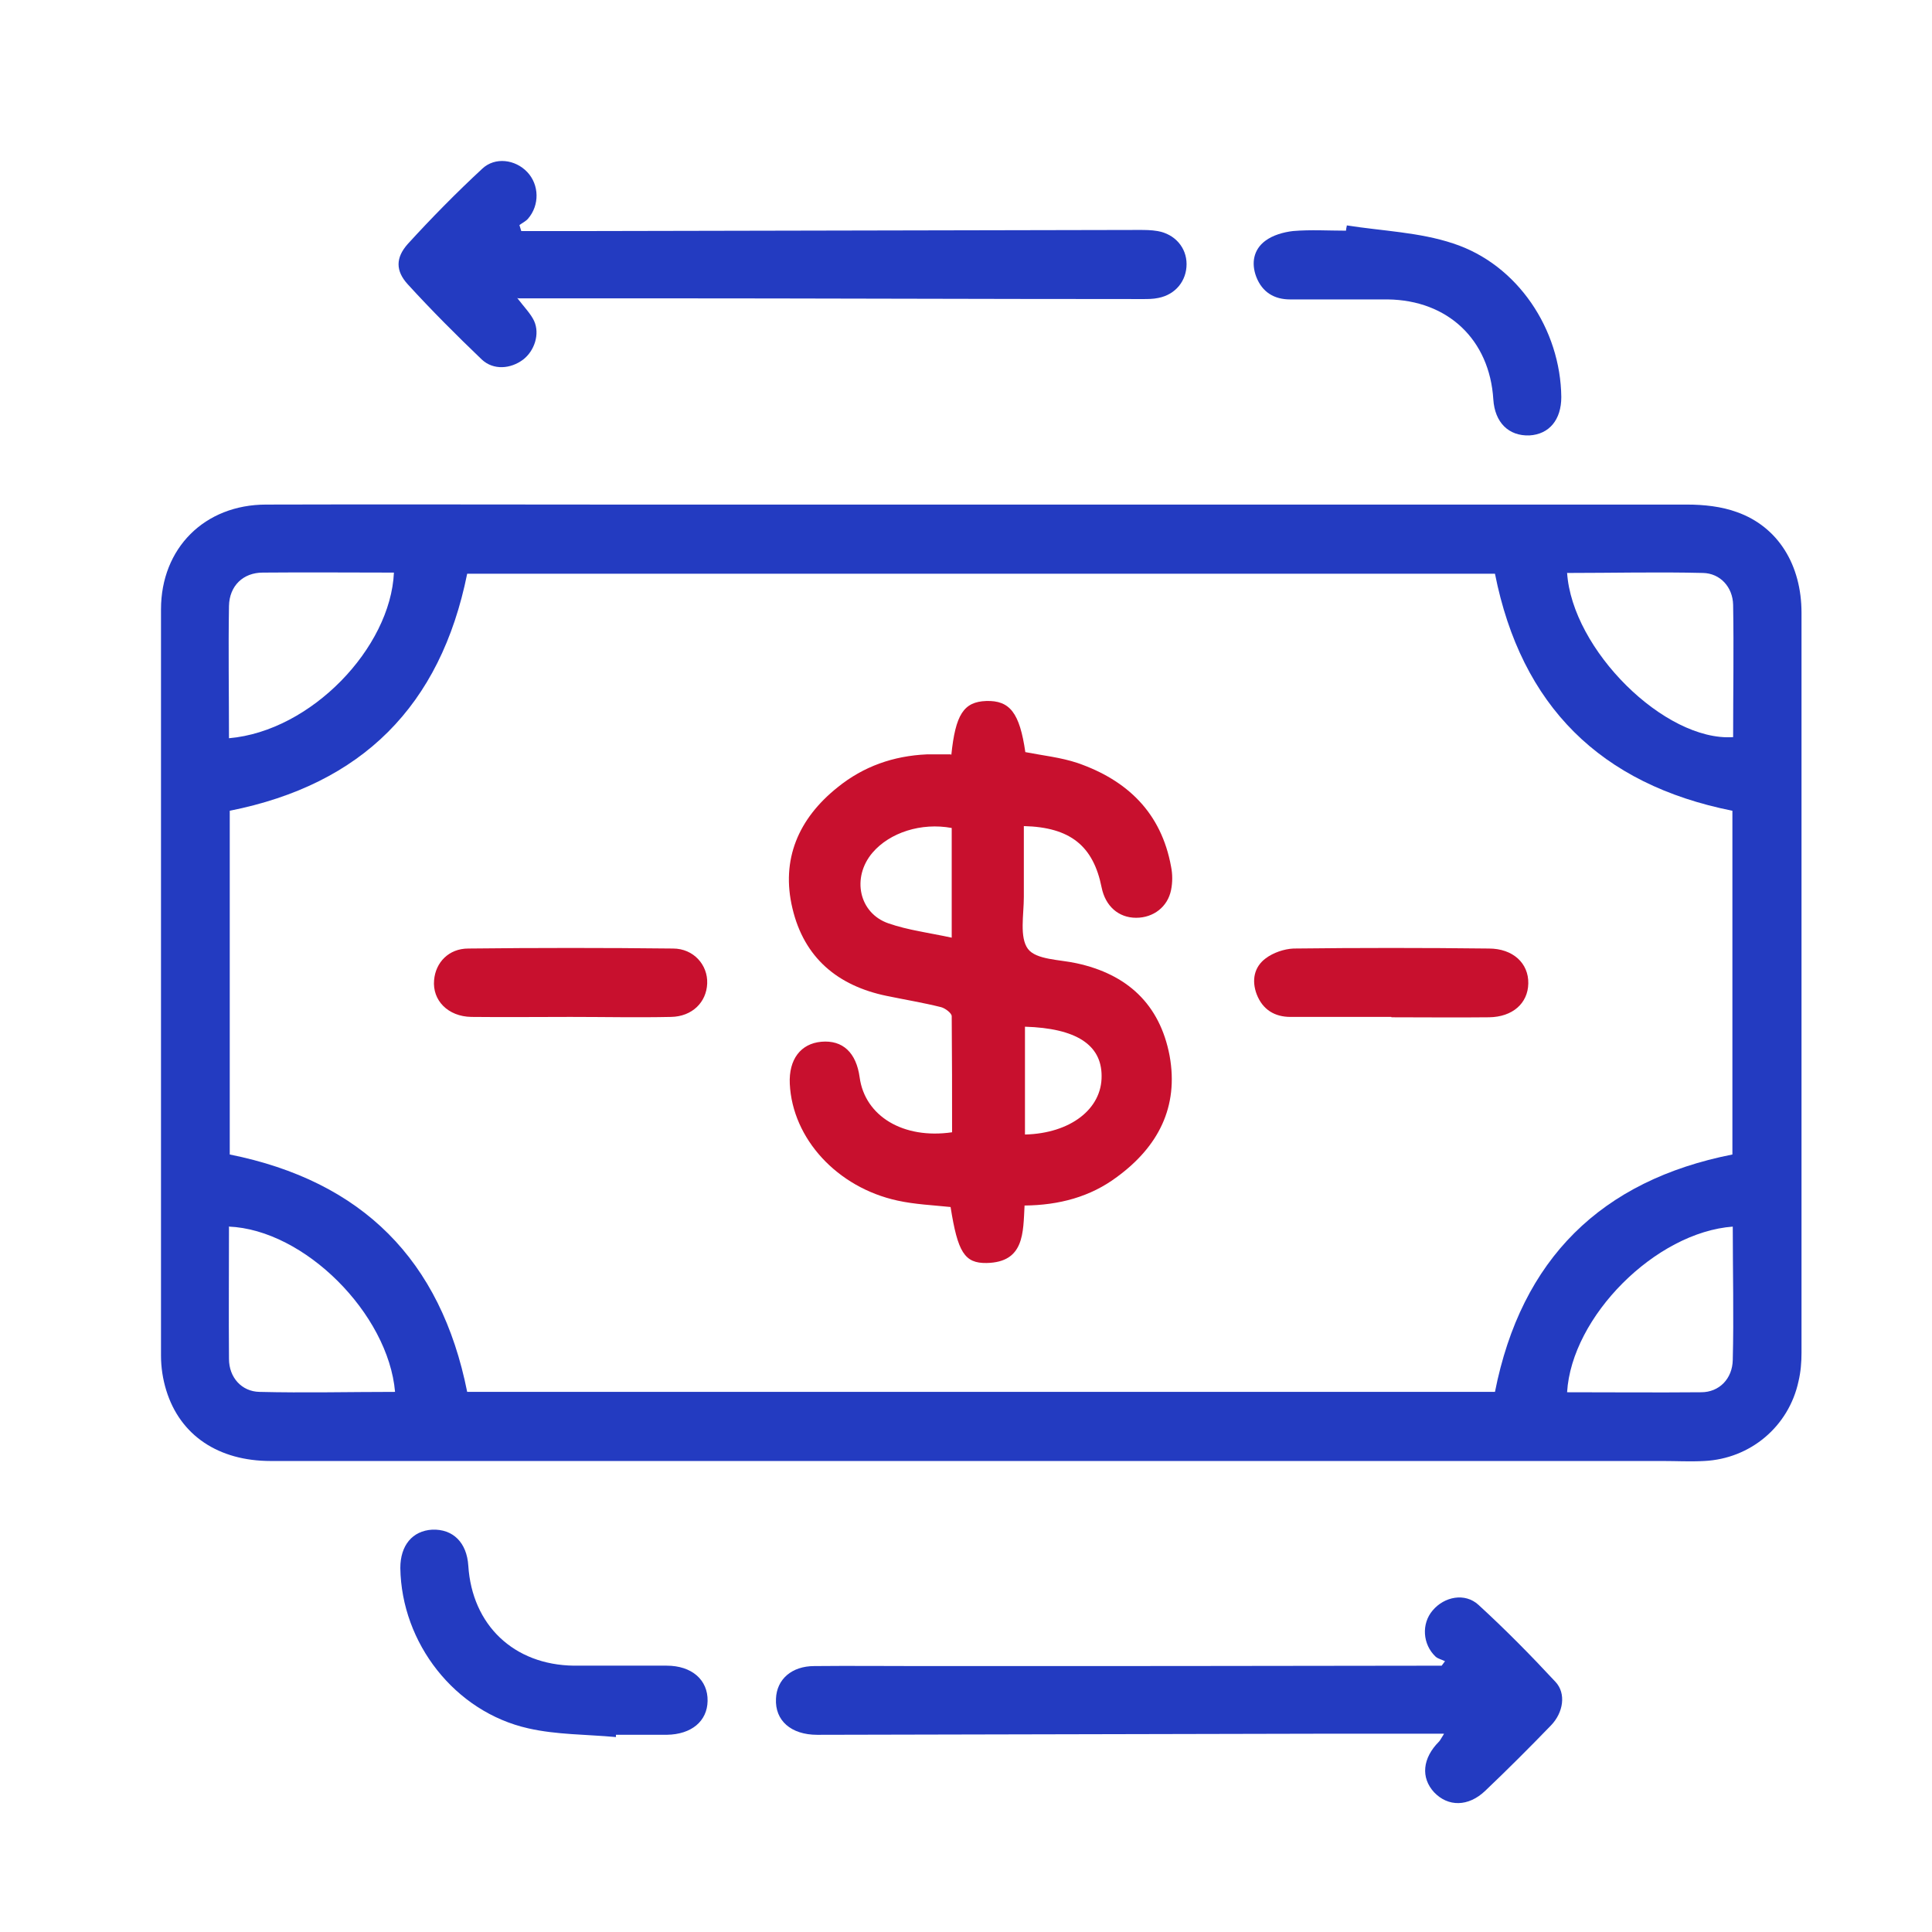 <svg width="48" height="48" viewBox="0 0 48 48" fill="none" xmlns="http://www.w3.org/2000/svg">
<path d="M24.356 36.298C18.476 36.298 12.605 36.298 6.725 36.298C5.428 36.298 4.476 35.664 4.131 34.544C4.047 34.273 4 33.974 4 33.685C4 27.507 4 21.319 4 15.14C4 13.619 5.083 12.536 6.613 12.536C9.441 12.527 12.269 12.536 15.088 12.536C24.029 12.536 32.97 12.536 41.911 12.536C42.331 12.536 42.77 12.583 43.153 12.723C44.179 13.087 44.758 14.039 44.758 15.224C44.758 21.356 44.758 27.479 44.758 33.611C44.758 33.844 44.739 34.086 44.683 34.32C44.441 35.44 43.489 36.242 42.341 36.298C41.995 36.317 41.65 36.298 41.305 36.298C35.649 36.298 30.002 36.298 24.346 36.298H24.356ZM5.708 20.133V28.683C9.003 29.345 10.953 31.305 11.607 34.581H37.142C37.795 31.277 39.783 29.327 43.041 28.683V20.143C39.765 19.489 37.795 17.539 37.142 14.254H11.607C10.944 17.539 8.993 19.489 5.708 20.143V20.133ZM5.689 30.484C5.689 31.595 5.68 32.677 5.689 33.76C5.689 34.226 6.007 34.572 6.445 34.581C7.565 34.609 8.685 34.581 9.815 34.581C9.647 32.64 7.565 30.549 5.68 30.474L5.689 30.484ZM5.689 18.341C7.733 18.164 9.703 16.092 9.787 14.226C8.704 14.226 7.621 14.216 6.529 14.226C6.044 14.226 5.699 14.552 5.689 15.056C5.671 16.139 5.689 17.221 5.689 18.341ZM43.059 30.474C41.127 30.614 39.046 32.715 38.934 34.59C40.045 34.59 41.155 34.6 42.266 34.59C42.714 34.59 43.041 34.254 43.05 33.788C43.078 32.696 43.05 31.595 43.05 30.474H43.059ZM38.934 14.226C39.055 16.139 41.361 18.425 43.059 18.314C43.059 17.221 43.078 16.12 43.059 15.028C43.05 14.58 42.733 14.244 42.312 14.235C41.193 14.207 40.063 14.235 38.943 14.235L38.934 14.226Z" fill="#233BC1"/>
<path d="M12.849 7.402C13.036 7.645 13.185 7.794 13.269 7.972C13.418 8.298 13.278 8.718 12.998 8.933C12.69 9.166 12.261 9.204 11.971 8.933C11.337 8.326 10.721 7.71 10.133 7.066C9.825 6.73 9.825 6.404 10.133 6.059C10.721 5.415 11.337 4.789 11.981 4.192C12.298 3.893 12.802 3.959 13.101 4.276C13.399 4.593 13.409 5.097 13.119 5.433C13.063 5.499 12.979 5.536 12.905 5.592C12.923 5.639 12.933 5.695 12.951 5.741C13.437 5.741 13.913 5.741 14.398 5.741C19.027 5.732 23.657 5.723 28.286 5.713C28.444 5.713 28.603 5.713 28.762 5.741C29.191 5.816 29.48 6.152 29.48 6.562C29.48 6.973 29.21 7.318 28.78 7.402C28.65 7.43 28.519 7.43 28.388 7.43C24.3 7.43 20.213 7.412 16.134 7.412C15.07 7.412 13.997 7.412 12.877 7.412L12.849 7.402Z" fill="#233BC1"/>
<path d="M35.873 43.073C34.884 43.073 33.96 43.073 33.036 43.073C28.789 43.082 24.543 43.092 20.305 43.101C19.652 43.101 19.251 42.746 19.279 42.205C19.297 41.72 19.671 41.393 20.231 41.393C21.108 41.384 21.985 41.393 22.853 41.393C27.044 41.393 31.235 41.393 35.425 41.384C35.556 41.384 35.686 41.384 35.817 41.384C35.845 41.346 35.873 41.309 35.901 41.272C35.826 41.234 35.733 41.216 35.668 41.16C35.341 40.852 35.313 40.339 35.593 40.012C35.883 39.666 36.396 39.564 36.732 39.872C37.394 40.478 38.029 41.122 38.645 41.785C38.916 42.074 38.841 42.55 38.533 42.868C38.001 43.418 37.45 43.969 36.9 44.492C36.48 44.893 35.976 44.893 35.63 44.529C35.294 44.165 35.341 43.68 35.752 43.269C35.78 43.241 35.789 43.213 35.873 43.082V43.073Z" fill="#233BC1"/>
<path d="M33.461 5.6C34.348 5.74 35.262 5.768 36.102 6.048C37.708 6.571 38.772 8.186 38.79 9.866C38.79 10.426 38.492 10.79 37.997 10.818C37.484 10.836 37.138 10.5 37.101 9.922C37.008 8.438 35.972 7.458 34.478 7.439C33.666 7.439 32.864 7.439 32.052 7.439C31.66 7.439 31.361 7.262 31.212 6.879C31.081 6.534 31.146 6.198 31.436 5.983C31.622 5.843 31.884 5.768 32.126 5.74C32.565 5.703 33.004 5.731 33.442 5.731C33.442 5.694 33.452 5.656 33.461 5.61V5.6Z" fill="#233BC1"/>
<path d="M15.294 43.156C14.566 43.09 13.828 43.1 13.128 42.941C11.299 42.531 9.974 40.822 9.946 38.956C9.946 38.396 10.245 38.032 10.739 38.004C11.252 37.985 11.598 38.321 11.635 38.9C11.729 40.374 12.764 41.364 14.258 41.383C15.023 41.383 15.798 41.383 16.563 41.383C17.188 41.383 17.59 41.737 17.58 42.26C17.571 42.764 17.179 43.09 16.572 43.1C16.152 43.1 15.723 43.1 15.303 43.1C15.303 43.118 15.303 43.137 15.303 43.156H15.294Z" fill="#233BC1"/>
<path d="M14.173 25.265C13.352 25.265 12.53 25.274 11.709 25.265C11.13 25.255 10.738 24.854 10.785 24.35C10.822 23.912 11.149 23.566 11.634 23.566C13.333 23.547 15.032 23.547 16.721 23.566C17.234 23.566 17.589 23.977 17.57 24.434C17.552 24.901 17.197 25.255 16.674 25.265C15.844 25.283 15.004 25.265 14.173 25.265Z" fill="#C8102E"/>
<path d="M34.564 25.265C33.733 25.265 32.893 25.265 32.062 25.265C31.671 25.265 31.372 25.087 31.223 24.705C31.092 24.359 31.157 24.023 31.447 23.809C31.633 23.669 31.904 23.576 32.137 23.566C33.752 23.547 35.376 23.547 36.99 23.566C37.588 23.566 37.98 23.93 37.97 24.434C37.961 24.929 37.578 25.265 37 25.274C36.188 25.283 35.385 25.274 34.573 25.274L34.564 25.265Z" fill="#C8102E"/>
<path d="M23.635 18.76C23.738 17.752 23.943 17.435 24.503 17.416C25.091 17.398 25.334 17.715 25.474 18.686C25.903 18.77 26.351 18.816 26.771 18.956C28.013 19.386 28.853 20.198 29.095 21.532C29.133 21.719 29.133 21.924 29.095 22.111C29.011 22.531 28.657 22.802 28.227 22.802C27.789 22.802 27.462 22.512 27.369 22.046C27.163 21.019 26.594 20.552 25.437 20.524C25.437 21.112 25.437 21.7 25.437 22.288C25.437 22.727 25.325 23.287 25.539 23.576C25.745 23.847 26.323 23.838 26.743 23.931C28.003 24.202 28.815 24.948 29.058 26.227C29.291 27.506 28.769 28.495 27.751 29.241C27.089 29.736 26.314 29.942 25.455 29.951C25.418 30.623 25.455 31.36 24.513 31.379C23.962 31.388 23.794 31.108 23.617 29.988C23.178 29.942 22.73 29.923 22.301 29.829C20.798 29.503 19.687 28.29 19.622 26.927C19.594 26.32 19.893 25.928 20.406 25.882C20.938 25.835 21.274 26.152 21.358 26.768C21.489 27.73 22.441 28.308 23.654 28.131C23.654 27.179 23.654 26.218 23.645 25.247C23.645 25.172 23.486 25.051 23.383 25.023C22.935 24.911 22.478 24.836 22.03 24.743C20.807 24.491 19.977 23.791 19.688 22.568C19.398 21.355 19.837 20.338 20.807 19.563C21.451 19.04 22.198 18.779 23.029 18.742C23.215 18.742 23.411 18.742 23.626 18.742L23.635 18.76ZM23.645 23.296V20.571C22.889 20.431 22.105 20.683 21.675 21.187C21.153 21.803 21.339 22.69 22.077 22.942C22.562 23.11 23.085 23.175 23.645 23.296ZM25.465 28.187C26.594 28.159 27.378 27.552 27.369 26.731C27.369 25.956 26.734 25.546 25.465 25.508V28.187Z" fill="#C8102E"/>
</svg>
